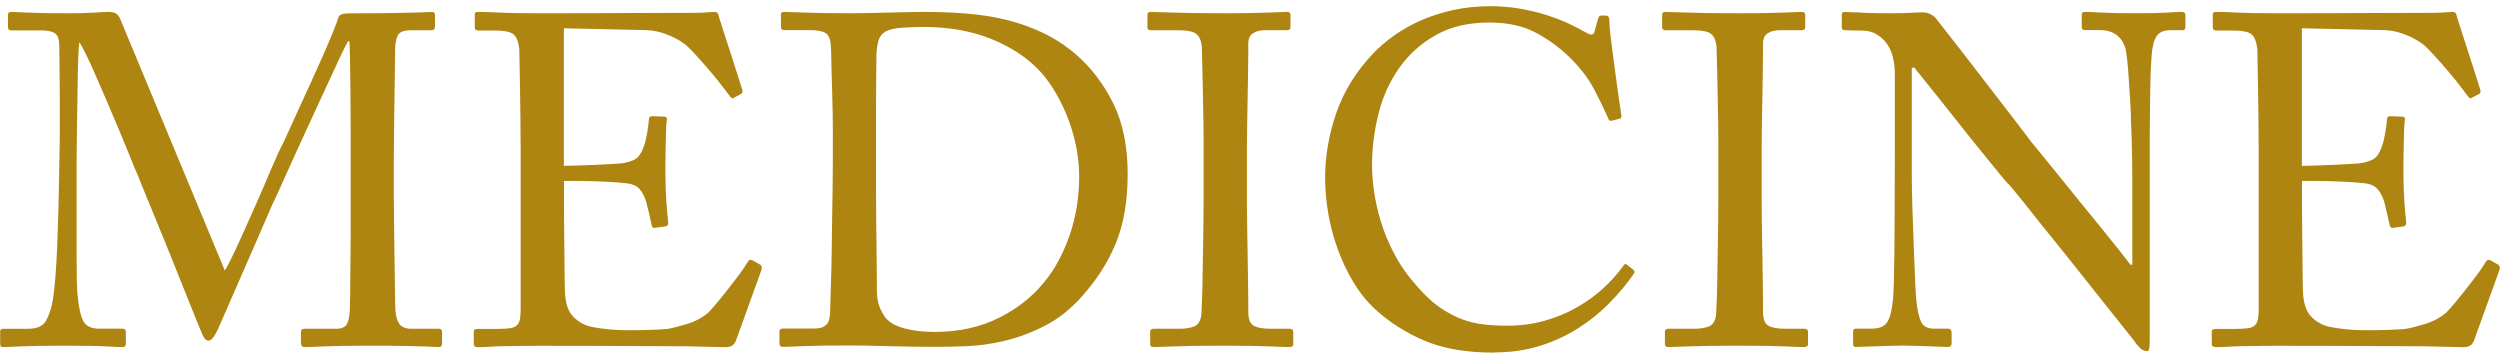 <svg width="202" height="29" viewBox="0 0 202 29" fill="none" xmlns="http://www.w3.org/2000/svg">
<g clip-path="url(#clip0_108_23)">
<path d="M18.164 21.857C18.241 21.757 18.406 21.455 18.657 20.948C18.909 20.441 19.201 19.824 19.53 19.089C19.859 18.358 20.206 17.577 20.571 16.759C20.937 15.937 21.275 15.165 21.576 14.447C21.878 13.726 22.148 13.114 22.371 12.606C22.6 12.099 22.737 11.812 22.787 11.734C22.837 11.656 22.979 11.368 23.203 10.861C23.431 10.354 23.71 9.742 24.039 9.02C24.368 8.298 24.72 7.531 25.099 6.709C25.478 5.886 25.825 5.114 26.14 4.397C26.456 3.675 26.72 3.049 26.935 2.519C27.15 1.99 27.269 1.661 27.296 1.533C27.346 1.332 27.456 1.204 27.62 1.153C27.785 1.103 27.968 1.076 28.169 1.076C29.434 1.076 30.476 1.071 31.298 1.058C32.12 1.044 32.783 1.035 33.29 1.021C33.797 1.007 34.167 0.998 34.409 0.984C34.651 0.971 34.82 0.966 34.921 0.966C35.071 0.966 35.149 1.053 35.149 1.231V2.104C35.149 2.332 35.049 2.446 34.848 2.446H33.18C32.6 2.446 32.244 2.597 32.12 2.903C31.992 3.205 31.928 3.575 31.928 4.004C31.928 4.283 31.924 4.79 31.91 5.521C31.896 6.256 31.883 7.074 31.873 7.988C31.86 8.897 31.846 9.815 31.837 10.738C31.823 11.661 31.819 12.437 31.819 13.068V15.722C31.819 16.202 31.823 16.892 31.837 17.787C31.851 18.682 31.86 19.601 31.873 20.537C31.887 21.474 31.896 22.328 31.91 23.095C31.924 23.867 31.928 24.343 31.928 24.516C31.928 25.252 32.024 25.773 32.212 26.088C32.404 26.403 32.737 26.563 33.217 26.563H35.455C35.633 26.563 35.72 26.65 35.72 26.828V27.7C35.72 27.828 35.702 27.915 35.665 27.965C35.629 28.015 35.533 28.043 35.382 28.043C35.254 28.043 35.108 28.038 34.948 28.025C34.784 28.011 34.514 27.997 34.135 27.988C33.756 27.974 33.244 27.961 32.6 27.952C31.956 27.938 31.115 27.933 30.078 27.933C28.333 27.933 27.049 27.952 26.232 27.988C25.409 28.025 24.87 28.043 24.619 28.043C24.418 28.043 24.317 27.929 24.317 27.7V26.828C24.317 26.65 24.418 26.563 24.619 26.563H27.195C27.524 26.563 27.771 26.481 27.936 26.316C28.1 26.152 28.205 25.777 28.26 25.197C28.26 25.119 28.265 24.886 28.278 24.493C28.292 24.1 28.297 23.621 28.297 23.054C28.297 22.488 28.301 21.853 28.315 21.158C28.328 20.464 28.333 19.761 28.333 19.052V10.409C28.333 9.372 28.328 8.344 28.315 7.321C28.301 6.297 28.287 5.393 28.278 4.612C28.265 3.831 28.246 3.397 28.223 3.323H28.146C28.068 3.401 27.881 3.757 27.575 4.406C27.269 5.055 26.903 5.841 26.474 6.777C26.044 7.714 25.583 8.71 25.09 9.774C24.596 10.834 24.144 11.83 23.724 12.753C23.308 13.675 22.951 14.461 22.664 15.105C22.371 15.749 22.216 16.097 22.189 16.147C22.138 16.225 21.997 16.526 21.773 17.056C21.544 17.586 21.266 18.23 20.937 18.988C20.608 19.747 20.256 20.555 19.877 21.414C19.498 22.273 19.142 23.082 18.817 23.84C18.488 24.598 18.209 25.238 17.981 25.754C17.753 26.27 17.625 26.558 17.602 26.608C17.524 26.787 17.419 26.983 17.278 27.198C17.136 27.413 16.994 27.522 16.844 27.522C16.716 27.522 16.611 27.458 16.519 27.33C16.432 27.202 16.35 27.038 16.273 26.837C16.245 26.787 16.108 26.453 15.857 25.832C15.605 25.211 15.295 24.443 14.929 23.52C14.564 22.598 14.166 21.606 13.737 20.542C13.308 19.482 12.901 18.486 12.522 17.563C12.143 16.64 11.818 15.859 11.553 15.21C11.288 14.566 11.142 14.205 11.119 14.128C10.992 13.849 10.804 13.397 10.548 12.762C10.297 12.131 10.009 11.437 9.694 10.679C9.379 9.92 9.041 9.13 8.689 8.308C8.333 7.485 8.008 6.727 7.702 6.033C7.401 5.338 7.127 4.749 6.889 4.269C6.647 3.789 6.492 3.511 6.414 3.433C6.387 3.511 6.364 3.817 6.336 4.36C6.309 4.904 6.291 5.553 6.281 6.311C6.268 7.07 6.254 7.883 6.245 8.755C6.231 9.628 6.218 10.436 6.208 11.181C6.195 11.926 6.19 12.565 6.19 13.095V20.775C6.19 21.469 6.195 22.09 6.208 22.634C6.222 23.178 6.24 23.561 6.263 23.79C6.364 24.877 6.528 25.608 6.757 25.987C6.985 26.366 7.401 26.558 8.008 26.558H9.904C10.082 26.558 10.169 26.645 10.169 26.823V27.773C10.169 27.851 10.151 27.91 10.114 27.965C10.078 28.02 9.982 28.043 9.831 28.043C9.63 28.043 9.205 28.025 8.561 27.988C7.917 27.952 6.811 27.933 5.244 27.933C3.678 27.933 2.453 27.952 1.718 27.988C0.982 28.025 0.53 28.043 0.352 28.043C0.201 28.043 0.105 28.025 0.068 27.988C0.032 27.952 0.014 27.856 0.014 27.705V26.796C0.014 26.645 0.091 26.567 0.242 26.567H2.252C2.983 26.567 3.472 26.353 3.714 25.923C3.956 25.494 4.139 24.95 4.262 24.292C4.34 23.835 4.408 23.219 4.472 22.433C4.536 21.652 4.587 20.788 4.623 19.856C4.66 18.92 4.692 17.965 4.719 16.992C4.742 16.019 4.765 15.124 4.774 14.301C4.788 13.479 4.797 12.789 4.81 12.236C4.824 11.679 4.829 11.341 4.829 11.213V7.746C4.829 6.923 4.824 6.142 4.81 5.393C4.797 4.648 4.792 4.137 4.792 3.858C4.792 3.63 4.778 3.433 4.756 3.269C4.728 3.104 4.673 2.958 4.587 2.835C4.5 2.707 4.345 2.615 4.13 2.551C3.915 2.487 3.618 2.455 3.239 2.455H0.909C0.731 2.455 0.644 2.369 0.644 2.191V1.19C0.644 1.039 0.731 0.962 0.909 0.962C1.01 0.962 1.156 0.966 1.343 0.98C1.535 0.994 1.804 1.007 2.156 1.016C2.508 1.03 2.96 1.044 3.504 1.053C4.048 1.067 4.724 1.071 5.532 1.071C6.419 1.071 7.117 1.053 7.638 1.016C8.155 0.98 8.529 0.962 8.758 0.962C9.036 0.962 9.242 1.007 9.383 1.094C9.52 1.181 9.644 1.354 9.744 1.606L18.164 21.853V21.857Z" fill="#AD8510"/>
<path d="M45.574 13.401C45.652 13.401 45.922 13.397 46.387 13.383C46.853 13.369 47.365 13.351 47.922 13.328C48.48 13.305 48.996 13.278 49.476 13.251C49.955 13.228 50.257 13.2 50.385 13.173C50.942 13.072 51.326 12.912 51.541 12.698C51.755 12.483 51.952 12.086 52.13 11.505C52.18 11.304 52.235 11.03 52.299 10.692C52.363 10.35 52.404 10.002 52.431 9.651C52.431 9.473 52.518 9.386 52.696 9.386L53.647 9.422C53.848 9.422 53.925 9.523 53.875 9.724C53.848 9.875 53.829 10.158 53.82 10.578C53.806 10.994 53.793 11.437 53.784 11.907C53.77 12.373 53.765 12.812 53.765 13.214V14.05C53.765 14.379 53.77 14.731 53.784 15.11C53.797 15.489 53.816 15.864 53.839 16.229C53.861 16.595 53.889 16.933 53.916 17.234C53.939 17.536 53.966 17.791 53.994 17.992C53.994 18.171 53.916 18.271 53.765 18.294L52.929 18.408C52.751 18.436 52.651 18.321 52.628 18.066C52.578 17.814 52.509 17.504 52.418 17.138C52.331 16.773 52.258 16.489 52.208 16.284C52.08 15.882 51.906 15.544 51.678 15.279C51.449 15.014 51.084 14.854 50.577 14.804C50.12 14.754 49.636 14.717 49.115 14.69C48.599 14.667 48.105 14.644 47.635 14.635C47.169 14.621 46.744 14.617 46.365 14.617H45.57V16.969C45.57 17.476 45.574 18.061 45.588 18.733C45.602 19.404 45.606 20.053 45.606 20.683C45.606 21.314 45.611 21.889 45.624 22.41C45.638 22.926 45.643 23.278 45.643 23.452C45.666 24.439 45.889 25.147 46.305 25.576C46.721 26.006 47.219 26.284 47.804 26.412C48.183 26.49 48.626 26.549 49.133 26.604C49.64 26.654 50.133 26.682 50.613 26.682H51.294C51.595 26.682 51.906 26.677 52.221 26.663C52.536 26.65 52.852 26.64 53.172 26.627C53.487 26.613 53.747 26.595 53.948 26.572C54.277 26.522 54.784 26.394 55.465 26.193C56.145 25.992 56.739 25.677 57.246 25.242C57.347 25.142 57.543 24.918 57.836 24.58C58.128 24.238 58.434 23.858 58.763 23.443C59.092 23.027 59.407 22.616 59.709 22.209C60.01 21.807 60.225 21.487 60.353 21.264C60.403 21.163 60.458 21.085 60.522 21.035C60.586 20.985 60.677 20.985 60.805 21.035L61.413 21.378C61.564 21.478 61.591 21.656 61.49 21.908L59.48 27.481C59.352 27.86 59.074 28.052 58.644 28.052C58.544 28.052 58.252 28.047 57.772 28.034C57.292 28.02 56.484 28.002 55.346 27.979C54.209 27.979 52.687 27.974 50.778 27.961C48.868 27.947 46.438 27.942 43.477 27.942C42.769 27.942 42.153 27.947 41.618 27.961C41.088 27.974 40.631 27.979 40.252 27.979C39.846 28.002 39.517 28.025 39.265 28.034C39.014 28.047 38.799 28.052 38.621 28.052C38.393 28.052 38.279 27.965 38.279 27.787V26.764C38.279 26.636 38.407 26.576 38.658 26.576H40.174C40.604 26.576 40.947 26.558 41.198 26.522C41.449 26.485 41.641 26.403 41.769 26.275C41.897 26.147 41.979 25.978 42.016 25.763C42.052 25.549 42.07 25.265 42.07 24.909V12.209C42.07 11.428 42.066 10.573 42.052 9.651C42.038 8.728 42.025 7.855 42.016 7.033C42.002 6.211 41.988 5.516 41.979 4.95C41.965 4.379 41.961 4.045 41.961 3.945C41.883 3.337 41.719 2.94 41.467 2.752C41.216 2.561 40.732 2.469 40.028 2.469H38.662C38.461 2.469 38.361 2.382 38.361 2.204V1.153C38.361 1.026 38.448 0.962 38.626 0.962C39.055 0.962 39.626 0.98 40.33 1.016C41.038 1.053 42.025 1.071 43.285 1.071H44.953C46.849 1.071 48.726 1.067 50.586 1.053C52.445 1.039 54.323 1.035 56.219 1.035C56.52 1.035 56.826 1.021 57.128 0.998C57.429 0.975 57.635 0.962 57.735 0.962C57.886 0.962 57.987 1.026 58.037 1.153C58.06 1.281 58.174 1.651 58.379 2.273C58.58 2.894 58.795 3.556 59.024 4.265C59.252 4.973 59.458 5.626 59.649 6.215C59.841 6.809 59.946 7.156 59.974 7.257C60.024 7.435 59.987 7.549 59.86 7.599L59.288 7.901C59.238 7.951 59.179 7.956 59.12 7.919C59.056 7.883 59.01 7.837 58.987 7.787C58.96 7.764 58.795 7.549 58.494 7.143C58.192 6.741 57.831 6.288 57.411 5.795C56.995 5.302 56.575 4.826 56.159 4.374C55.743 3.922 55.419 3.616 55.191 3.465C54.784 3.186 54.332 2.953 53.825 2.762C53.318 2.57 52.815 2.465 52.308 2.437L45.561 2.286V13.397L45.574 13.401Z" fill="#AD8510"/>
<path d="M67.297 10.519C67.297 10.267 67.292 9.792 67.279 9.098C67.265 8.403 67.247 7.663 67.224 6.878C67.196 6.096 67.178 5.375 67.169 4.717C67.155 4.059 67.137 3.657 67.114 3.502C67.064 3.045 66.904 2.757 66.639 2.629C66.374 2.501 65.986 2.437 65.483 2.437H63.4C63.199 2.437 63.099 2.35 63.099 2.172V1.153C63.099 1.026 63.185 0.962 63.364 0.962C63.615 0.962 64.177 0.98 65.049 1.016C65.922 1.053 67.215 1.071 68.937 1.071C69.188 1.071 69.581 1.067 70.111 1.053C70.641 1.039 71.203 1.03 71.797 1.016C72.391 1.003 72.948 0.994 73.464 0.98C73.98 0.966 74.355 0.962 74.583 0.962C75.799 0.962 76.963 1.007 78.092 1.094C79.216 1.181 80.289 1.354 81.317 1.606C82.341 1.857 83.318 2.204 84.255 2.647C85.191 3.09 86.073 3.666 86.909 4.374C88.147 5.434 89.156 6.759 89.942 8.335C90.724 9.916 91.116 11.816 91.116 14.041C91.116 16.266 90.801 18.079 90.166 19.633C89.536 21.186 88.599 22.648 87.361 24.014C86.452 25.023 85.461 25.805 84.383 26.343C83.309 26.887 82.24 27.285 81.18 27.536C80.12 27.787 79.102 27.933 78.129 27.97C77.155 28.006 76.301 28.025 75.57 28.025C74.355 28.025 73.103 28.006 71.815 27.97C70.527 27.933 69.453 27.915 68.59 27.915C66.922 27.915 65.684 27.933 64.876 27.97C64.067 28.006 63.523 28.025 63.245 28.025C63.066 28.025 62.98 27.938 62.98 27.76V26.773C62.98 26.622 63.08 26.544 63.281 26.544H65.821C66.552 26.544 66.959 26.243 67.037 25.635C67.059 25.508 67.082 25.179 67.091 24.649C67.105 24.119 67.123 23.488 67.146 22.753C67.169 22.022 67.192 21.204 67.201 20.309C67.215 19.413 67.224 18.532 67.237 17.673C67.251 16.814 67.26 16.005 67.274 15.247C67.288 14.489 67.292 13.858 67.292 13.351V10.505L67.297 10.519ZM70.782 14.196V15.521C70.782 16.279 70.787 17.152 70.801 18.139C70.814 19.125 70.824 20.117 70.837 21.117C70.851 22.118 70.856 22.908 70.856 23.488C70.856 23.867 70.901 24.224 70.988 24.548C71.075 24.877 71.249 25.229 71.5 25.608C71.801 26.015 72.308 26.316 73.016 26.517C73.725 26.718 74.556 26.819 75.52 26.819C77.466 26.819 79.198 26.439 80.714 25.681C82.231 24.923 83.469 23.936 84.428 22.725C85.237 21.739 85.899 20.505 86.42 19.03C86.936 17.549 87.197 15.941 87.197 14.196C87.197 13.465 87.119 12.707 86.968 11.921C86.817 11.14 86.603 10.382 86.324 9.646C86.046 8.915 85.717 8.216 85.337 7.563C84.958 6.905 84.543 6.325 84.086 5.818C83.099 4.731 81.797 3.853 80.18 3.182C78.562 2.51 76.689 2.177 74.57 2.177C74.14 2.177 73.61 2.195 72.975 2.232C72.345 2.268 71.861 2.378 71.536 2.556C71.258 2.734 71.075 2.967 70.988 3.26C70.901 3.552 70.842 3.913 70.819 4.342C70.819 4.749 70.814 5.315 70.801 6.046C70.787 6.782 70.782 7.526 70.782 8.285V14.201V14.196Z" fill="#AD8510"/>
<path d="M97.252 12.035V11.145C97.252 10.701 97.247 10.19 97.233 9.61C97.22 9.029 97.206 8.408 97.197 7.75C97.183 7.092 97.169 6.485 97.16 5.932C97.147 5.375 97.133 4.895 97.124 4.493C97.11 4.091 97.106 3.835 97.106 3.735C97.055 3.278 96.909 2.953 96.671 2.748C96.429 2.547 95.945 2.446 95.21 2.446H93.012C92.811 2.446 92.711 2.369 92.711 2.218V1.19C92.711 1.039 92.797 0.962 92.976 0.962C93.204 0.962 93.802 0.98 94.776 1.016C95.749 1.053 97.119 1.071 98.892 1.071C99.728 1.071 100.44 1.067 101.034 1.053C101.628 1.039 102.122 1.03 102.514 1.016C102.907 1.003 103.223 0.994 103.46 0.98C103.702 0.966 103.885 0.962 104.008 0.962C104.186 0.962 104.273 1.048 104.273 1.227V2.177C104.273 2.355 104.173 2.442 103.972 2.442H102.19C101.811 2.442 101.496 2.524 101.24 2.688C100.989 2.853 100.861 3.122 100.861 3.502V4.297C100.861 4.753 100.856 5.306 100.842 5.964C100.829 6.622 100.815 7.33 100.806 8.088C100.792 8.847 100.778 9.555 100.769 10.213C100.756 10.87 100.751 11.432 100.751 11.898V16.448C100.751 16.914 100.756 17.49 100.769 18.175C100.783 18.856 100.792 19.596 100.806 20.395C100.82 21.19 100.829 21.93 100.842 22.616C100.856 23.296 100.861 23.881 100.861 24.361V25.197C100.861 25.777 101.007 26.152 101.295 26.316C101.587 26.481 102.035 26.563 102.642 26.563H104.196C104.397 26.563 104.497 26.65 104.497 26.828V27.814C104.497 27.965 104.383 28.043 104.154 28.043C103.926 28.043 103.41 28.025 102.601 27.988C101.793 27.952 100.555 27.933 98.887 27.933C97.069 27.933 95.721 27.952 94.849 27.988C93.976 28.025 93.437 28.043 93.236 28.043C93.035 28.043 92.934 27.965 92.934 27.814V26.791C92.934 26.64 93.035 26.563 93.236 26.563H95.36C95.74 26.563 96.1 26.508 96.443 26.394C96.786 26.28 96.991 25.969 97.069 25.466C97.069 25.366 97.083 25.083 97.106 24.612C97.128 24.146 97.151 23.561 97.16 22.867C97.174 22.173 97.183 21.419 97.197 20.61C97.21 19.802 97.22 19.016 97.233 18.258C97.247 17.499 97.252 16.796 97.252 16.151V12.035Z" fill="#AD8510"/>
<path d="M120.719 28.491C118.467 28.491 116.594 28.166 115.087 27.522C113.584 26.878 112.263 26.037 111.126 25C110.445 24.37 109.851 23.63 109.344 22.78C108.837 21.935 108.417 21.035 108.074 20.089C107.732 19.144 107.48 18.18 107.316 17.207C107.151 16.234 107.069 15.293 107.069 14.383C107.069 12.616 107.371 10.857 107.978 9.112C108.586 7.366 109.573 5.777 110.934 4.333C111.414 3.826 111.985 3.342 112.638 2.871C113.296 2.405 114.027 1.994 114.835 1.638C115.644 1.286 116.517 1.007 117.453 0.802C118.39 0.601 119.372 0.5 120.409 0.5C121.268 0.5 122.09 0.569 122.876 0.71C123.657 0.852 124.379 1.026 125.037 1.24C125.694 1.455 126.275 1.683 126.782 1.921C127.289 2.163 127.718 2.382 128.07 2.583C128.321 2.734 128.499 2.803 128.6 2.794C128.7 2.78 128.778 2.711 128.828 2.583L129.13 1.482C129.18 1.354 129.23 1.286 129.281 1.272C129.331 1.259 129.445 1.254 129.623 1.254C129.801 1.254 129.916 1.286 129.966 1.35C130.016 1.414 130.043 1.583 130.043 1.862C130.043 1.99 130.062 2.227 130.098 2.583C130.135 2.94 130.185 3.36 130.249 3.853C130.313 4.347 130.382 4.872 130.459 5.425C130.537 5.982 130.605 6.508 130.669 6.996C130.733 7.49 130.797 7.938 130.861 8.344C130.925 8.751 130.966 9.039 130.994 9.217C131.044 9.445 130.994 9.573 130.843 9.596L130.272 9.747C130.171 9.774 130.094 9.765 130.043 9.728C129.993 9.692 129.943 9.596 129.893 9.445C129.614 8.815 129.253 8.075 128.81 7.225C128.367 6.38 127.741 5.548 126.932 4.74C126.124 3.931 125.201 3.241 124.164 2.675C123.127 2.104 121.852 1.82 120.336 1.82C118.641 1.82 117.193 2.163 115.996 2.844C114.794 3.524 113.807 4.415 113.04 5.516C112.268 6.617 111.711 7.855 111.373 9.23C111.03 10.61 110.861 11.994 110.861 13.383C110.861 13.94 110.911 14.603 111.012 15.375C111.112 16.147 111.295 16.974 111.56 17.86C111.825 18.746 112.199 19.642 112.679 20.551C113.159 21.46 113.766 22.319 114.497 23.127C115.128 23.863 115.749 24.434 116.357 24.854C116.964 25.27 117.563 25.59 118.157 25.805C118.75 26.019 119.344 26.161 119.938 26.22C120.532 26.284 121.144 26.316 121.779 26.316C122.839 26.316 123.844 26.184 124.794 25.919C125.74 25.654 126.613 25.293 127.412 24.836C128.207 24.379 128.924 23.863 129.555 23.283C130.185 22.703 130.715 22.109 131.149 21.501C131.25 21.323 131.35 21.286 131.451 21.387L131.944 21.766C131.994 21.816 132.031 21.862 132.058 21.898C132.081 21.935 132.072 22.008 132.022 22.109C131.441 22.945 130.774 23.739 130.03 24.498C129.285 25.256 128.445 25.932 127.508 26.526C126.571 27.12 125.544 27.595 124.42 27.947C123.296 28.299 122.063 28.477 120.724 28.477L120.719 28.491Z" fill="#AD8510"/>
<path d="M138.842 12.035V11.145C138.842 10.701 138.838 10.19 138.824 9.61C138.81 9.029 138.797 8.408 138.787 7.75C138.774 7.092 138.76 6.485 138.751 5.932C138.737 5.375 138.723 4.895 138.714 4.493C138.701 4.091 138.696 3.835 138.696 3.735C138.646 3.278 138.5 2.953 138.262 2.748C138.02 2.547 137.536 2.446 136.8 2.446H134.603C134.402 2.446 134.301 2.369 134.301 2.218V1.19C134.301 1.039 134.388 0.962 134.566 0.962C134.795 0.962 135.393 0.98 136.366 1.016C137.339 1.053 138.71 1.071 140.482 1.071C141.318 1.071 142.031 1.067 142.625 1.053C143.219 1.039 143.712 1.03 144.105 1.016C144.498 1.003 144.813 0.994 145.051 0.98C145.293 0.966 145.476 0.962 145.599 0.962C145.777 0.962 145.864 1.048 145.864 1.227V2.177C145.864 2.355 145.763 2.442 145.562 2.442H143.781C143.401 2.442 143.086 2.524 142.83 2.688C142.579 2.853 142.451 3.122 142.451 3.502V4.297C142.451 4.753 142.447 5.306 142.433 5.964C142.419 6.622 142.406 7.33 142.396 8.088C142.383 8.847 142.369 9.555 142.36 10.213C142.346 10.87 142.342 11.432 142.342 11.898V16.448C142.342 16.914 142.346 17.49 142.36 18.175C142.374 18.856 142.383 19.596 142.396 20.395C142.41 21.19 142.419 21.93 142.433 22.616C142.447 23.296 142.451 23.881 142.451 24.361V25.197C142.451 25.777 142.597 26.152 142.885 26.316C143.178 26.481 143.625 26.563 144.233 26.563H145.786C145.987 26.563 146.088 26.65 146.088 26.828V27.814C146.088 27.965 145.973 28.043 145.745 28.043C145.517 28.043 145 28.025 144.192 27.988C143.383 27.952 142.145 27.933 140.478 27.933C138.659 27.933 137.312 27.952 136.439 27.988C135.567 28.025 135.028 28.043 134.827 28.043C134.626 28.043 134.525 27.965 134.525 27.814V26.791C134.525 26.64 134.626 26.563 134.827 26.563H136.951C137.33 26.563 137.691 26.508 138.034 26.394C138.376 26.28 138.582 25.969 138.659 25.466C138.659 25.366 138.673 25.083 138.696 24.612C138.719 24.146 138.742 23.561 138.751 22.867C138.765 22.173 138.774 21.419 138.787 20.61C138.801 19.802 138.81 19.016 138.824 18.258C138.838 17.499 138.842 16.796 138.842 16.151V12.035Z" fill="#AD8510"/>
<path d="M153.1 6.005C153.1 4.868 152.853 4.004 152.36 3.406C151.867 2.812 151.277 2.501 150.597 2.478L149.043 2.442C148.893 2.442 148.815 2.355 148.815 2.177V1.19C148.815 1.039 148.893 0.962 149.043 0.962C149.144 0.962 149.276 0.966 149.441 0.98C149.605 0.994 149.825 0.998 150.103 0.998C150.382 1.026 150.734 1.044 151.163 1.053C151.593 1.067 152.136 1.071 152.794 1.071C153.452 1.071 153.982 1.058 154.388 1.035C154.79 1.012 155.11 0.998 155.339 0.998C155.768 0.998 156.133 1.163 156.44 1.492C156.462 1.542 156.673 1.816 157.065 2.305C157.458 2.798 157.938 3.41 158.504 4.146C159.071 4.881 159.688 5.676 160.346 6.535C161.003 7.394 161.62 8.198 162.205 8.943C162.785 9.687 163.278 10.331 163.685 10.875C164.087 11.419 164.329 11.729 164.407 11.802C164.484 11.903 164.704 12.177 165.069 12.616C165.435 13.059 165.878 13.602 166.394 14.246C166.91 14.891 167.477 15.585 168.08 16.33C168.687 17.074 169.268 17.791 169.825 18.472C170.382 19.153 170.867 19.761 171.287 20.29C171.707 20.82 171.99 21.186 172.141 21.391H172.292V14.621C172.292 13.95 172.287 13.333 172.274 12.762C172.26 12.195 172.246 11.67 172.237 11.19C172.223 10.71 172.205 10.231 172.182 9.751C172.182 9.372 172.164 8.883 172.127 8.289C172.091 7.695 172.05 7.102 172.013 6.508C171.977 5.914 171.931 5.37 171.881 4.877C171.83 4.383 171.78 4.064 171.73 3.908C171.428 2.921 170.729 2.428 169.647 2.428H168.432C168.281 2.428 168.203 2.341 168.203 2.163V1.19C168.203 1.039 168.281 0.962 168.432 0.962C168.71 0.962 169.172 0.98 169.816 1.016C170.46 1.053 171.387 1.071 172.602 1.071C173.74 1.071 174.576 1.053 175.106 1.016C175.636 0.98 176.029 0.962 176.28 0.962C176.481 0.962 176.582 1.048 176.582 1.227V2.177C176.582 2.355 176.504 2.442 176.353 2.442H175.33C174.823 2.442 174.462 2.606 174.247 2.935C174.032 3.264 173.9 3.794 173.85 4.53C173.799 5.16 173.767 5.854 173.754 6.613C173.74 7.371 173.726 8.143 173.717 8.924C173.703 9.71 173.699 10.477 173.699 11.236V27.463C173.699 27.741 173.685 27.961 173.662 28.125C173.635 28.29 173.585 28.372 173.512 28.372C173.283 28.372 173.087 28.29 172.922 28.125C172.758 27.961 172.653 27.842 172.598 27.764C172.598 27.741 172.465 27.563 172.2 27.234C171.936 26.905 171.588 26.471 171.159 25.928C170.729 25.384 170.236 24.767 169.679 24.069C169.121 23.374 168.555 22.661 167.975 21.926C167.317 21.09 166.659 20.272 166.001 19.459C165.343 18.65 164.754 17.919 164.238 17.262C163.722 16.604 163.283 16.06 162.931 15.631C162.575 15.201 162.374 14.959 162.324 14.909C162.246 14.859 162.013 14.594 161.62 14.114C161.227 13.634 160.752 13.054 160.199 12.369C159.642 11.688 159.057 10.953 158.436 10.171C157.815 9.39 157.234 8.655 156.691 7.974C156.147 7.293 155.686 6.718 155.307 6.247C154.927 5.781 154.726 5.521 154.699 5.471H154.471V13.89C154.471 14.776 154.489 15.781 154.525 16.905C154.562 18.029 154.603 19.116 154.64 20.167C154.676 21.218 154.717 22.131 154.754 22.917C154.79 23.703 154.822 24.183 154.85 24.356C154.927 25.092 155.051 25.64 155.229 26.006C155.407 26.371 155.745 26.554 156.252 26.554H157.39C157.591 26.554 157.691 26.668 157.691 26.896V27.732C157.691 27.933 157.591 28.034 157.39 28.034C157.289 28.034 157.093 28.029 156.8 28.015C156.508 28.002 156.175 27.988 155.795 27.979C155.416 27.965 155.037 27.952 154.658 27.942C154.279 27.929 153.964 27.924 153.712 27.924C153.511 27.924 153.219 27.929 152.84 27.942C152.461 27.956 152.068 27.965 151.666 27.979C151.259 27.993 150.894 28.002 150.565 28.015C150.236 28.029 150.021 28.034 149.92 28.034C149.793 28.034 149.729 27.947 149.729 27.769V26.782C149.729 26.631 149.806 26.554 149.957 26.554H151.245C151.803 26.554 152.2 26.403 152.438 26.097C152.68 25.795 152.849 25.174 152.949 24.238C153 23.886 153.036 22.675 153.064 20.615C153.086 18.554 153.1 15.832 153.1 12.442V5.996V6.005Z" fill="#AD8510"/>
<path d="M186.011 13.401C186.088 13.401 186.358 13.397 186.824 13.383C187.29 13.369 187.802 13.351 188.359 13.328C188.916 13.305 189.432 13.278 189.912 13.251C190.392 13.228 190.693 13.2 190.821 13.173C191.379 13.072 191.762 12.912 191.977 12.698C192.192 12.483 192.388 12.086 192.566 11.505C192.617 11.304 192.671 11.03 192.735 10.692C192.799 10.35 192.845 10.002 192.868 9.651C192.868 9.473 192.955 9.386 193.133 9.386L194.078 9.422C194.279 9.422 194.357 9.523 194.307 9.724C194.279 9.875 194.261 10.158 194.252 10.578C194.238 10.994 194.225 11.437 194.216 11.907C194.202 12.373 194.197 12.812 194.197 13.214V14.05C194.197 14.379 194.202 14.731 194.216 15.11C194.229 15.489 194.248 15.864 194.27 16.229C194.293 16.595 194.321 16.933 194.348 17.234C194.371 17.536 194.398 17.791 194.426 17.992C194.426 18.171 194.348 18.271 194.197 18.294L193.361 18.408C193.183 18.436 193.083 18.321 193.06 18.066C193.009 17.814 192.941 17.504 192.85 17.138C192.763 16.773 192.69 16.489 192.639 16.284C192.512 15.882 192.338 15.544 192.109 15.279C191.881 15.014 191.516 14.854 191.009 14.804C190.552 14.754 190.067 14.717 189.547 14.69C189.03 14.667 188.537 14.644 188.066 14.635C187.601 14.621 187.176 14.617 186.796 14.617H186.002V16.969C186.002 17.476 186.006 18.061 186.02 18.733C186.034 19.404 186.038 20.053 186.038 20.683C186.038 21.314 186.043 21.889 186.056 22.41C186.07 22.926 186.075 23.278 186.075 23.452C186.098 24.439 186.321 25.147 186.737 25.576C187.153 26.006 187.655 26.284 188.236 26.412C188.615 26.49 189.058 26.549 189.56 26.604C190.067 26.654 190.561 26.682 191.04 26.682H191.721C192.023 26.682 192.333 26.677 192.649 26.663C192.964 26.65 193.279 26.64 193.599 26.627C193.914 26.613 194.174 26.595 194.375 26.572C194.704 26.522 195.211 26.394 195.892 26.193C196.573 25.992 197.167 25.677 197.674 25.242C197.774 25.142 197.971 24.918 198.263 24.58C198.555 24.238 198.862 23.858 199.19 23.443C199.519 23.027 199.835 22.616 200.141 22.209C200.442 21.807 200.657 21.487 200.785 21.264C200.835 21.163 200.89 21.085 200.954 21.035C201.018 20.985 201.114 20.985 201.237 21.035L201.845 21.378C201.995 21.478 202.023 21.656 201.922 21.908L199.912 27.481C199.784 27.86 199.506 28.052 199.076 28.052C198.976 28.052 198.683 28.047 198.204 28.034C197.724 28.02 196.915 28.002 195.778 27.979C194.64 27.979 193.119 27.974 191.21 27.961C189.3 27.947 186.87 27.942 183.909 27.942C183.201 27.942 182.58 27.947 182.05 27.961C181.52 27.974 181.063 27.979 180.684 27.979C180.277 28.002 179.948 28.025 179.697 28.034C179.446 28.047 179.231 28.052 179.053 28.052C178.825 28.052 178.71 27.965 178.71 27.787V26.764C178.71 26.636 178.838 26.576 179.09 26.576H180.606C181.036 26.576 181.378 26.558 181.63 26.522C181.881 26.485 182.073 26.403 182.201 26.275C182.329 26.147 182.411 25.978 182.447 25.763C182.484 25.549 182.502 25.265 182.502 24.909V12.209C182.502 11.428 182.498 10.573 182.484 9.651C182.47 8.728 182.457 7.855 182.447 7.033C182.434 6.211 182.42 5.516 182.411 4.95C182.397 4.379 182.393 4.045 182.393 3.945C182.315 3.337 182.15 2.94 181.899 2.752C181.648 2.561 181.164 2.469 180.46 2.469H179.094C178.893 2.469 178.793 2.382 178.793 2.204V1.153C178.793 1.026 178.879 0.962 179.058 0.962C179.487 0.962 180.054 0.98 180.762 1.016C181.47 1.053 182.457 1.071 183.717 1.071H185.385C187.281 1.071 189.158 1.067 191.018 1.053C192.877 1.039 194.75 1.035 196.65 1.035C196.952 1.035 197.258 1.021 197.56 0.998C197.861 0.975 198.067 0.962 198.167 0.962C198.318 0.962 198.418 1.026 198.469 1.153C198.492 1.281 198.606 1.651 198.811 2.273C199.012 2.894 199.227 3.556 199.455 4.265C199.684 4.973 199.894 5.626 200.081 6.215C200.273 6.809 200.378 7.156 200.406 7.257C200.456 7.435 200.419 7.549 200.291 7.599L199.72 7.901C199.67 7.951 199.611 7.956 199.551 7.919C199.487 7.883 199.442 7.837 199.419 7.787C199.391 7.764 199.227 7.549 198.926 7.143C198.624 6.741 198.263 6.288 197.843 5.795C197.427 5.302 197.007 4.826 196.591 4.374C196.175 3.922 195.851 3.616 195.623 3.465C195.216 3.186 194.764 2.953 194.257 2.762C193.75 2.57 193.247 2.465 192.74 2.437L185.992 2.286V13.397L186.011 13.401Z" fill="#AD8510"/>
</g>
<defs>
<clipPath id="clip0_108_23">
<rect width="202" height="27.981" fill="white" transform="translate(0 0.509)"/>
</clipPath>
</defs>
</svg>
